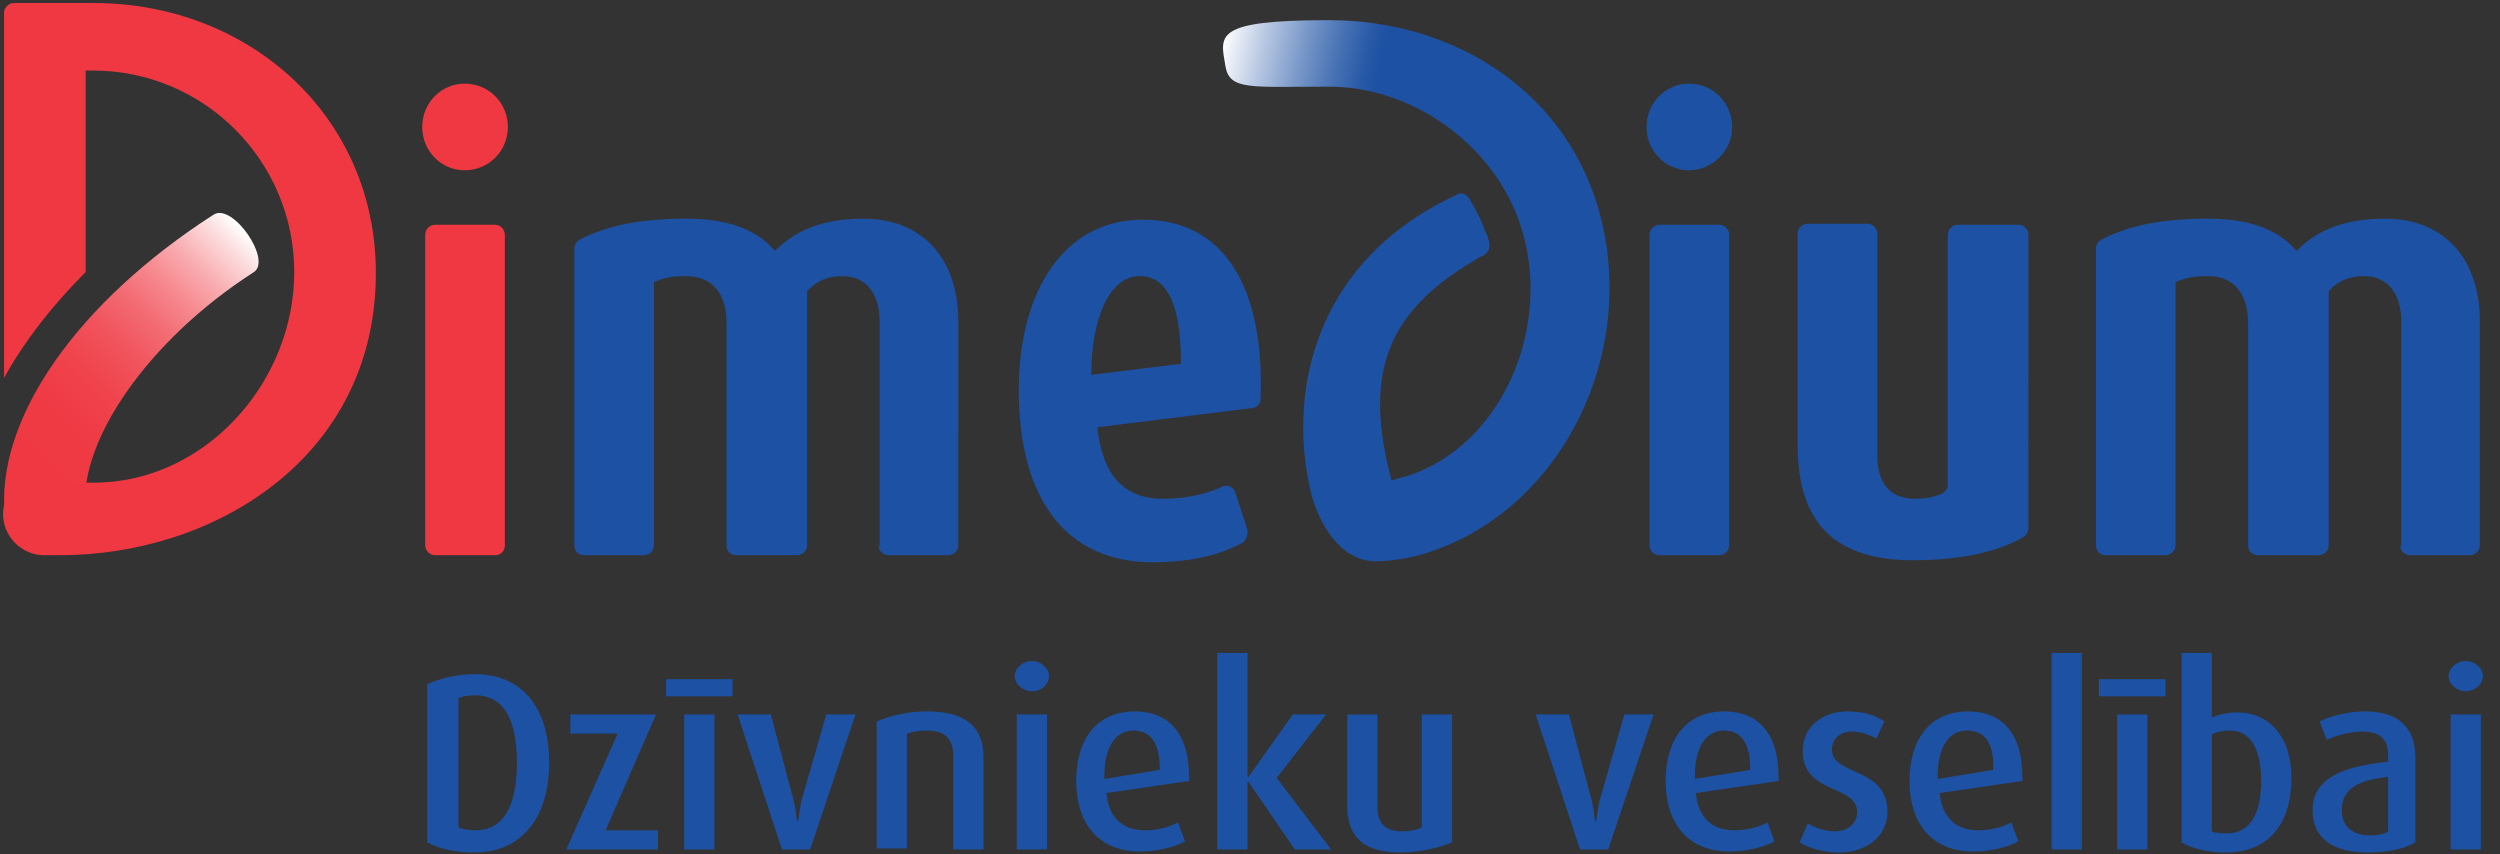 <?xml version="1.0" encoding="utf-8"?>
<!-- Generator: Adobe Illustrator 26.2.1, SVG Export Plug-In . SVG Version: 6.00 Build 0)  -->
<svg version="1.1" id="Layer_1" xmlns="http://www.w3.org/2000/svg" xmlns:xlink="http://www.w3.org/1999/xlink" x="0px" y="0px"
	 viewBox="0 0 248.1 84.8" style="enable-background:new 0 0 248.1 84.8;" xml:space="preserve">
<rect x="0" y="0" width="248.1" height="84.8" fill="#333333" stroke="none"/>
<style type="text/css">
	.st0{fill:url(#SVGID_1_);}
	.st1{fill:#EF3842;}
	.st2{fill:#1D51A3;}
	.st3{fill:url(#SVGID_00000067943897944105211330000013490360922850457011_);}
</style>
<g>
	<g>
		<g>
			<g>
				<g>
					<linearGradient id="SVGID_1_" gradientUnits="userSpaceOnUse" x1="-0.731" y1="51.48" x2="26.107" y2="24.641">
						<stop  offset="0.184" style="stop-color:#EF3842"/>
						<stop  offset="0.338" style="stop-color:#EF3B45"/>
						<stop  offset="0.457" style="stop-color:#F0454E"/>
						<stop  offset="0.563" style="stop-color:#F1555E"/>
						<stop  offset="0.663" style="stop-color:#F36C74"/>
						<stop  offset="0.757" style="stop-color:#F68A90"/>
						<stop  offset="0.849" style="stop-color:#F9AFB3"/>
						<stop  offset="0.935" style="stop-color:#FCDADC"/>
						<stop  offset="1" style="stop-color:#FFFFFF"/>
					</linearGradient>
					<path class="st0" d="M4.5,55c-2,0-3.8-1.5-4-3.6c-1.1-9.8,7.3-21.5,20.7-30.1c1.9-1.2,5.8,4.5,4,5.7
						C14.6,33.8,7.8,43.9,8.5,50.5c0.2,2.2-1.3,4.2-3.6,4.5C4.8,55,4.6,55,4.5,55z"/>
					<path class="st1" d="M9.3,0.3l-4.8,0H1.4c-0.5,0-1,0.4-1,1c0,0,0,0,0,0v36.2c2-3.6,4.7-7.1,8.1-10.5V7l0.7,0
						C20.3,7,29.2,16,29.2,27c0,11-8.9,20.9-19.9,20.9H4.4c-2.2,0-4.1,0.9-4.1,3.1c0,2.2,1.8,4.1,4.1,4.1h1.5
						c15.5,0,31.4-9.8,31.4-28C37.3,11.5,24.7,0.3,9.3,0.3z"/>
				</g>
				<path class="st1" d="M46.1,16.9c-2.3,0-4.2-1.9-4.2-4.3c0-2.4,1.9-4.3,4.2-4.3c2.4,0,4.3,1.9,4.3,4.3
					C50.4,15,48.5,16.9,46.1,16.9z M50.1,54.1V23.3c0-0.5-0.4-1-1-1h-5.9c-0.5,0-1,0.4-1,1c0,0,0,0,0,0v30.8c0,0,0,0,0,0
					c0,0.5,0.4,1,1,1h5.9C49.7,55.1,50.1,54.7,50.1,54.1z"/>
			</g>
			<g>
				<path class="st2" d="M238.2,54.2c0,0.5,0.5,0.9,1,0.9h5.9c0.5,0,1-0.4,1-1V31.9c0-6.5-3.8-10.2-9.4-10.2c-4.3,0-6.9,1.3-8.8,3.2
					c-1.5-1.8-4.1-3.2-8.8-3.2c-4.9,0-8.1,0.8-10.6,2.1c-0.2,0.1-0.5,0.4-0.5,0.9c0,0.5,0,29.4,0,29.4l0,0c0,0.6,0.4,1,1,1h5.9
					c0.5,0,1-0.4,1-1v0V28c0.9-0.4,1.7-0.6,3.2-0.6c2.7,0,4,1.9,4,4.6v22.1c0,0,0,0,0,0c0,0.6,0.4,1,1,1h6c0.5,0,1-0.4,1-1V28.9
					c0.9-1,2-1.5,3.5-1.5c2.4,0,3.7,1.8,3.7,4.5V54.2z"/>
				<path class="st2" d="M87.2,54.2c0,0.5,0.5,0.9,1,0.9h5.9c0.5,0,1-0.4,1-1V31.9c0-6.5-3.8-10.2-9.4-10.2c-4.3,0-6.9,1.3-8.8,3.2
					c-1.5-1.8-4.1-3.2-8.8-3.2c-4.9,0-8.1,0.8-10.6,2.1c-0.2,0.1-0.5,0.4-0.5,0.9c0,0.5,0,29.4,0,29.4l0,0c0,0.6,0.4,1,1,1h5.9
					c0.5,0,1-0.4,1-1v0V28c0.9-0.4,1.7-0.6,3.2-0.6c2.7,0,4,1.9,4,4.6v22.1c0,0,0,0,0,0c0,0.6,0.4,1,1,1h6c0.5,0,1-0.4,1-1V28.9
					c0.9-1,2-1.5,3.5-1.5c2.4,0,3.7,1.8,3.7,4.5V54.2z"/>
				<path class="st2" d="M201.3,23.3c0-0.5-0.4-1-1-1h-6c-0.5,0-1,0.4-1,1c0,0,0,0,0,0c0,4.7,0,24.3,0,24.8c0,0.5-0.4,0.8-0.6,0.9
					c-0.7,0.3-1.6,0.5-2.6,0.5c-2.6,0-3.8-1.6-3.8-4.3v-22c0-0.5-0.4-1-1-1h-5.9c-0.5,0-1,0.4-1,1c0,0,0,0,0,0v21
					c0,8.2,4.2,11.4,11.5,11.4c4.8,0,8.5-0.9,10.9-2.3l0,0c0.3-0.2,0.5-0.5,0.5-0.9c0,0,0,0,0,0L201.3,23.3
					C201.3,23.3,201.3,23.3,201.3,23.3z"/>
				<path class="st2" d="M167.6,16.9c-2.3,0-4.2-1.9-4.2-4.3c0-2.4,1.9-4.3,4.2-4.3c2.4,0,4.3,1.9,4.3,4.3
					C171.9,15,169.9,16.9,167.6,16.9z M171.6,54.1V23.3c0-0.5-0.4-1-1-1h-5.9c-0.5,0-1,0.4-1,1c0,0,0,0,0,0v30.8c0,0,0,0,0,0
					c0,0.5,0.4,1,1,1h5.9C171.1,55.1,171.6,54.7,171.6,54.1z"/>
				<path class="st2" d="M123.8,52.9c0-0.1,0-0.2,0-0.3l-1.2-3.7c-0.1-0.4-0.5-0.7-0.9-0.7c-0.1,0-0.3,0-0.4,0.1
					c-1.3,0.6-3.3,1.2-5.9,1.2c-3.9,0-6-2.4-6.5-7.1l15.3-1.9c0,0,0,0,0,0c0.5,0,0.9-0.4,0.9-0.9c0.4-11.1-3.6-17.8-11.7-17.8
					c-7.8,0-12.3,7.1-12.3,16.9c0,10.7,4.6,17.1,13.3,17.1c3.9,0,6.9-0.8,9-2C123.6,53.6,123.8,53.2,123.8,52.9z M113.1,27.4
					c2.9,0,4.1,3.2,4.1,8.7l-8.9,1.1C108.3,31.4,110.2,27.4,113.1,27.4z"/>
				
					<linearGradient id="SVGID_00000005258568176475955700000000477486664321326510_" gradientUnits="userSpaceOnUse" x1="116.863" y1="24.926" x2="142.596" y2="30.425">
					<stop  offset="0" style="stop-color:#FFFFFF"/>
					<stop  offset="0.156" style="stop-color:#B7C7E2"/>
					<stop  offset="0.313" style="stop-color:#7595C7"/>
					<stop  offset="0.445" style="stop-color:#4570B3"/>
					<stop  offset="0.545" style="stop-color:#2859A7"/>
					<stop  offset="0.602" style="stop-color:#1D51A3"/>
				</linearGradient>
				<path style="fill:url(#SVGID_00000005258568176475955700000000477486664321326510_);" d="M158.1,19.1c-4-11-14.7-17.1-26.2-17.1
					s-10.8,1.5-10.3,4.5c0.4,2.5,2.4,2.1,10.3,2.1c7.9,0,15.9,5.3,18.8,13.2c3.8,10.4-1.8,23.2-12,25.7l-0.6,0.2
					c-2.8-10.5-0.6-16.7,8.3-21.9c0.1-0.1,0.5-0.3,0.9-0.5c0.3-0.2,0.5-0.5,0.5-0.9c0-0.1,0-0.2,0-0.3c-0.1-0.4-0.2-0.8-0.4-1.1
					c-0.4-1.2-1-2.3-1.6-3.3c0,0,0,0,0,0c-0.2-0.3-0.5-0.5-0.8-0.5c-0.2,0-0.3,0-0.4,0.1c-0.6,0.3-1,0.5-1.2,0.6
					c-13.2,6.7-15.6,19.5-13.3,29c0.7,2.8,2.8,6.8,6.4,6.8c1.6,0,3.3-0.3,5-0.8C155.6,50.5,163.3,33.6,158.1,19.1z"/>
			</g>
		</g>
	</g>
	<g>
		<path class="st2" d="M47.1,84.6c-1.7,0-3.4-0.3-4.7-1V67.9c1.3-0.6,3.1-1,4.7-1c4.7,0,7.4,3.3,7.4,8.8S51.7,84.6,47.1,84.6z
			 M47.2,69c-0.7,0-1.4,0.1-1.7,0.3v12.8c0.4,0.2,1.1,0.3,1.7,0.3c2.7,0,4.1-2.3,4.1-6.7C51.3,71.3,49.9,69,47.2,69z"/>
		<path class="st2" d="M56.2,84.3l5.1-11.5h-4.7v-1.9h8.5l-5,11.5h5.2v1.9H56.2z"/>
		<path class="st2" d="M66.1,69.1v-1.7h6.6v1.7H66.1z M67.9,84.3V70.9h3v13.4H67.9z"/>
		<path class="st2" d="M80.4,84.3h-2.8l-4.4-13.4h3.3l2.3,8.7c0.1,0.5,0.2,1.1,0.3,1.9h0.1c0.1-0.7,0.2-1.3,0.3-1.9l2.5-8.7h2.9
			L80.4,84.3z"/>
		<path class="st2" d="M94.6,84.3v-9.2c0-1.7-0.7-2.6-2.6-2.6c-0.7,0-1.4,0.1-2,0.3v11.4h-3V71.6c1.4-0.6,3.1-1,5-1
			c3.9,0,5.6,1.6,5.6,4.5v9.2H94.6z"/>
		<path class="st2" d="M102.4,68.6c-0.9,0-1.7-0.7-1.7-1.5s0.8-1.5,1.7-1.5c0.9,0,1.7,0.7,1.7,1.5S103.4,68.6,102.4,68.6z
			 M100.9,84.3V70.9h3v13.4H100.9z"/>
		<path class="st2" d="M109.8,78.7c0.2,2.3,1.5,3.7,3.8,3.7c1.2,0,2.5-0.3,3.3-0.8l0.7,1.9c-1.1,0.6-2.8,1-4.5,1
			c-4.1,0-6.3-2.8-6.3-7c0-4.2,2.1-6.9,5.8-6.9c3.5,0,5.4,2.3,5.4,6.5v0.4L109.8,78.7z M112.5,72.5c-1.9,0-2.9,1.8-2.9,4.5v0.3
			l5.5-0.9C115.1,73.9,114.3,72.5,112.5,72.5z"/>
		<path class="st2" d="M128.5,84.3l-4.6-6.7h-0.1v6.7h-3V64.8h3v12.3h0.1l4.4-6.2h3.3l-4.9,6.3l5.4,7.1H128.5z"/>
		<path class="st2" d="M139,84.6c-3.5,0-5.3-1.4-5.3-4.6v-9.1h3v9.2c0,1.6,0.8,2.4,2.4,2.4c0.7,0,1.5-0.1,2-0.4V70.9h3v12.7
			C142.9,84.1,140.9,84.6,139,84.6z"/>
		<path class="st2" d="M159.6,84.3h-2.8l-4.4-13.4h3.3l2.3,8.7c0.1,0.5,0.2,1.1,0.3,1.9h0.1c0.1-0.7,0.2-1.3,0.3-1.9l2.5-8.7h2.9
			L159.6,84.3z"/>
		<path class="st2" d="M168.3,78.7c0.2,2.3,1.5,3.7,3.8,3.7c1.2,0,2.5-0.3,3.3-0.8l0.7,1.9c-1.1,0.6-2.8,1-4.5,1
			c-4.1,0-6.3-2.8-6.3-7c0-4.2,2.1-6.9,5.8-6.9c3.5,0,5.4,2.3,5.4,6.5v0.4L168.3,78.7z M171.1,72.5c-1.9,0-2.9,1.8-2.9,4.5v0.3
			l5.5-0.9C173.7,73.9,172.9,72.5,171.1,72.5z"/>
		<path class="st2" d="M182.5,84.6c-1.4,0-3-0.4-3.9-1l0.8-1.9c0.8,0.5,1.8,0.8,2.7,0.8c1.3,0,2.2-0.8,2.2-1.9
			c0-2.8-5.4-1.7-5.4-6.1c0-2.3,1.9-3.9,4.4-3.9c1.5,0,2.7,0.3,3.7,1l-0.8,1.7c-0.7-0.4-1.6-0.7-2.4-0.7c-1.3,0-2,0.8-2,1.8
			c0,2.6,5.5,1.7,5.5,6.1C187.4,82.7,185.5,84.6,182.5,84.6z"/>
		<path class="st2" d="M192.5,78.7c0.2,2.3,1.5,3.7,3.8,3.7c1.2,0,2.5-0.3,3.3-0.8l0.7,1.9c-1.1,0.6-2.8,1-4.5,1
			c-4.1,0-6.3-2.8-6.3-7c0-4.2,2.1-6.9,5.8-6.9c3.5,0,5.4,2.3,5.4,6.5v0.4L192.5,78.7z M195.2,72.5c-1.9,0-2.9,1.8-2.9,4.5v0.3
			l5.5-0.9C197.9,73.9,197.1,72.5,195.2,72.5z"/>
		<path class="st2" d="M203.6,84.3V64.8h3v19.5H203.6z"/>
		<path class="st2" d="M208.3,69.1v-1.7h6.6v1.7H208.3z M210.1,84.3V70.9h3v13.4H210.1z"/>
		<path class="st2" d="M220.9,84.6c-1.8,0-3.4-0.4-4.4-1V64.8h3v6.4c0.7-0.3,1.6-0.5,2.5-0.5c3.3,0,5.4,2.5,5.4,6.5
			C227.4,81.8,225.1,84.6,220.9,84.6z M221.3,72.5c-0.6,0-1.3,0.1-1.8,0.4v9.6c0.4,0.2,1,0.2,1.5,0.2c2.4,0,3.4-2.1,3.4-5.2
			C224.4,74.3,223.3,72.5,221.3,72.5z"/>
		<path class="st2" d="M235,84.6c-3.5,0-5.5-1.4-5.5-4.2c0-3.3,3.3-4.4,7.5-4.8v-0.7c0-1.6-0.9-2.3-2.6-2.3c-1.2,0-2.5,0.4-3.5,0.8
			l-0.7-1.8c1.2-0.6,2.9-1,4.5-1c3.1,0,5,1.4,5,4.6v8.4C238.7,84.2,237,84.6,235,84.6z M237,77.1c-3,0.3-4.6,1.2-4.6,3.3
			c0,1.6,1,2.5,2.8,2.5c0.7,0,1.4-0.1,1.8-0.4V77.1z"/>
		<path class="st2" d="M244.7,68.6c-0.9,0-1.7-0.7-1.7-1.5s0.8-1.5,1.7-1.5c0.9,0,1.7,0.7,1.7,1.5S245.6,68.6,244.7,68.6z
			 M243.2,84.3V70.9h3v13.4H243.2z"/>
	</g>
</g>
</svg>
